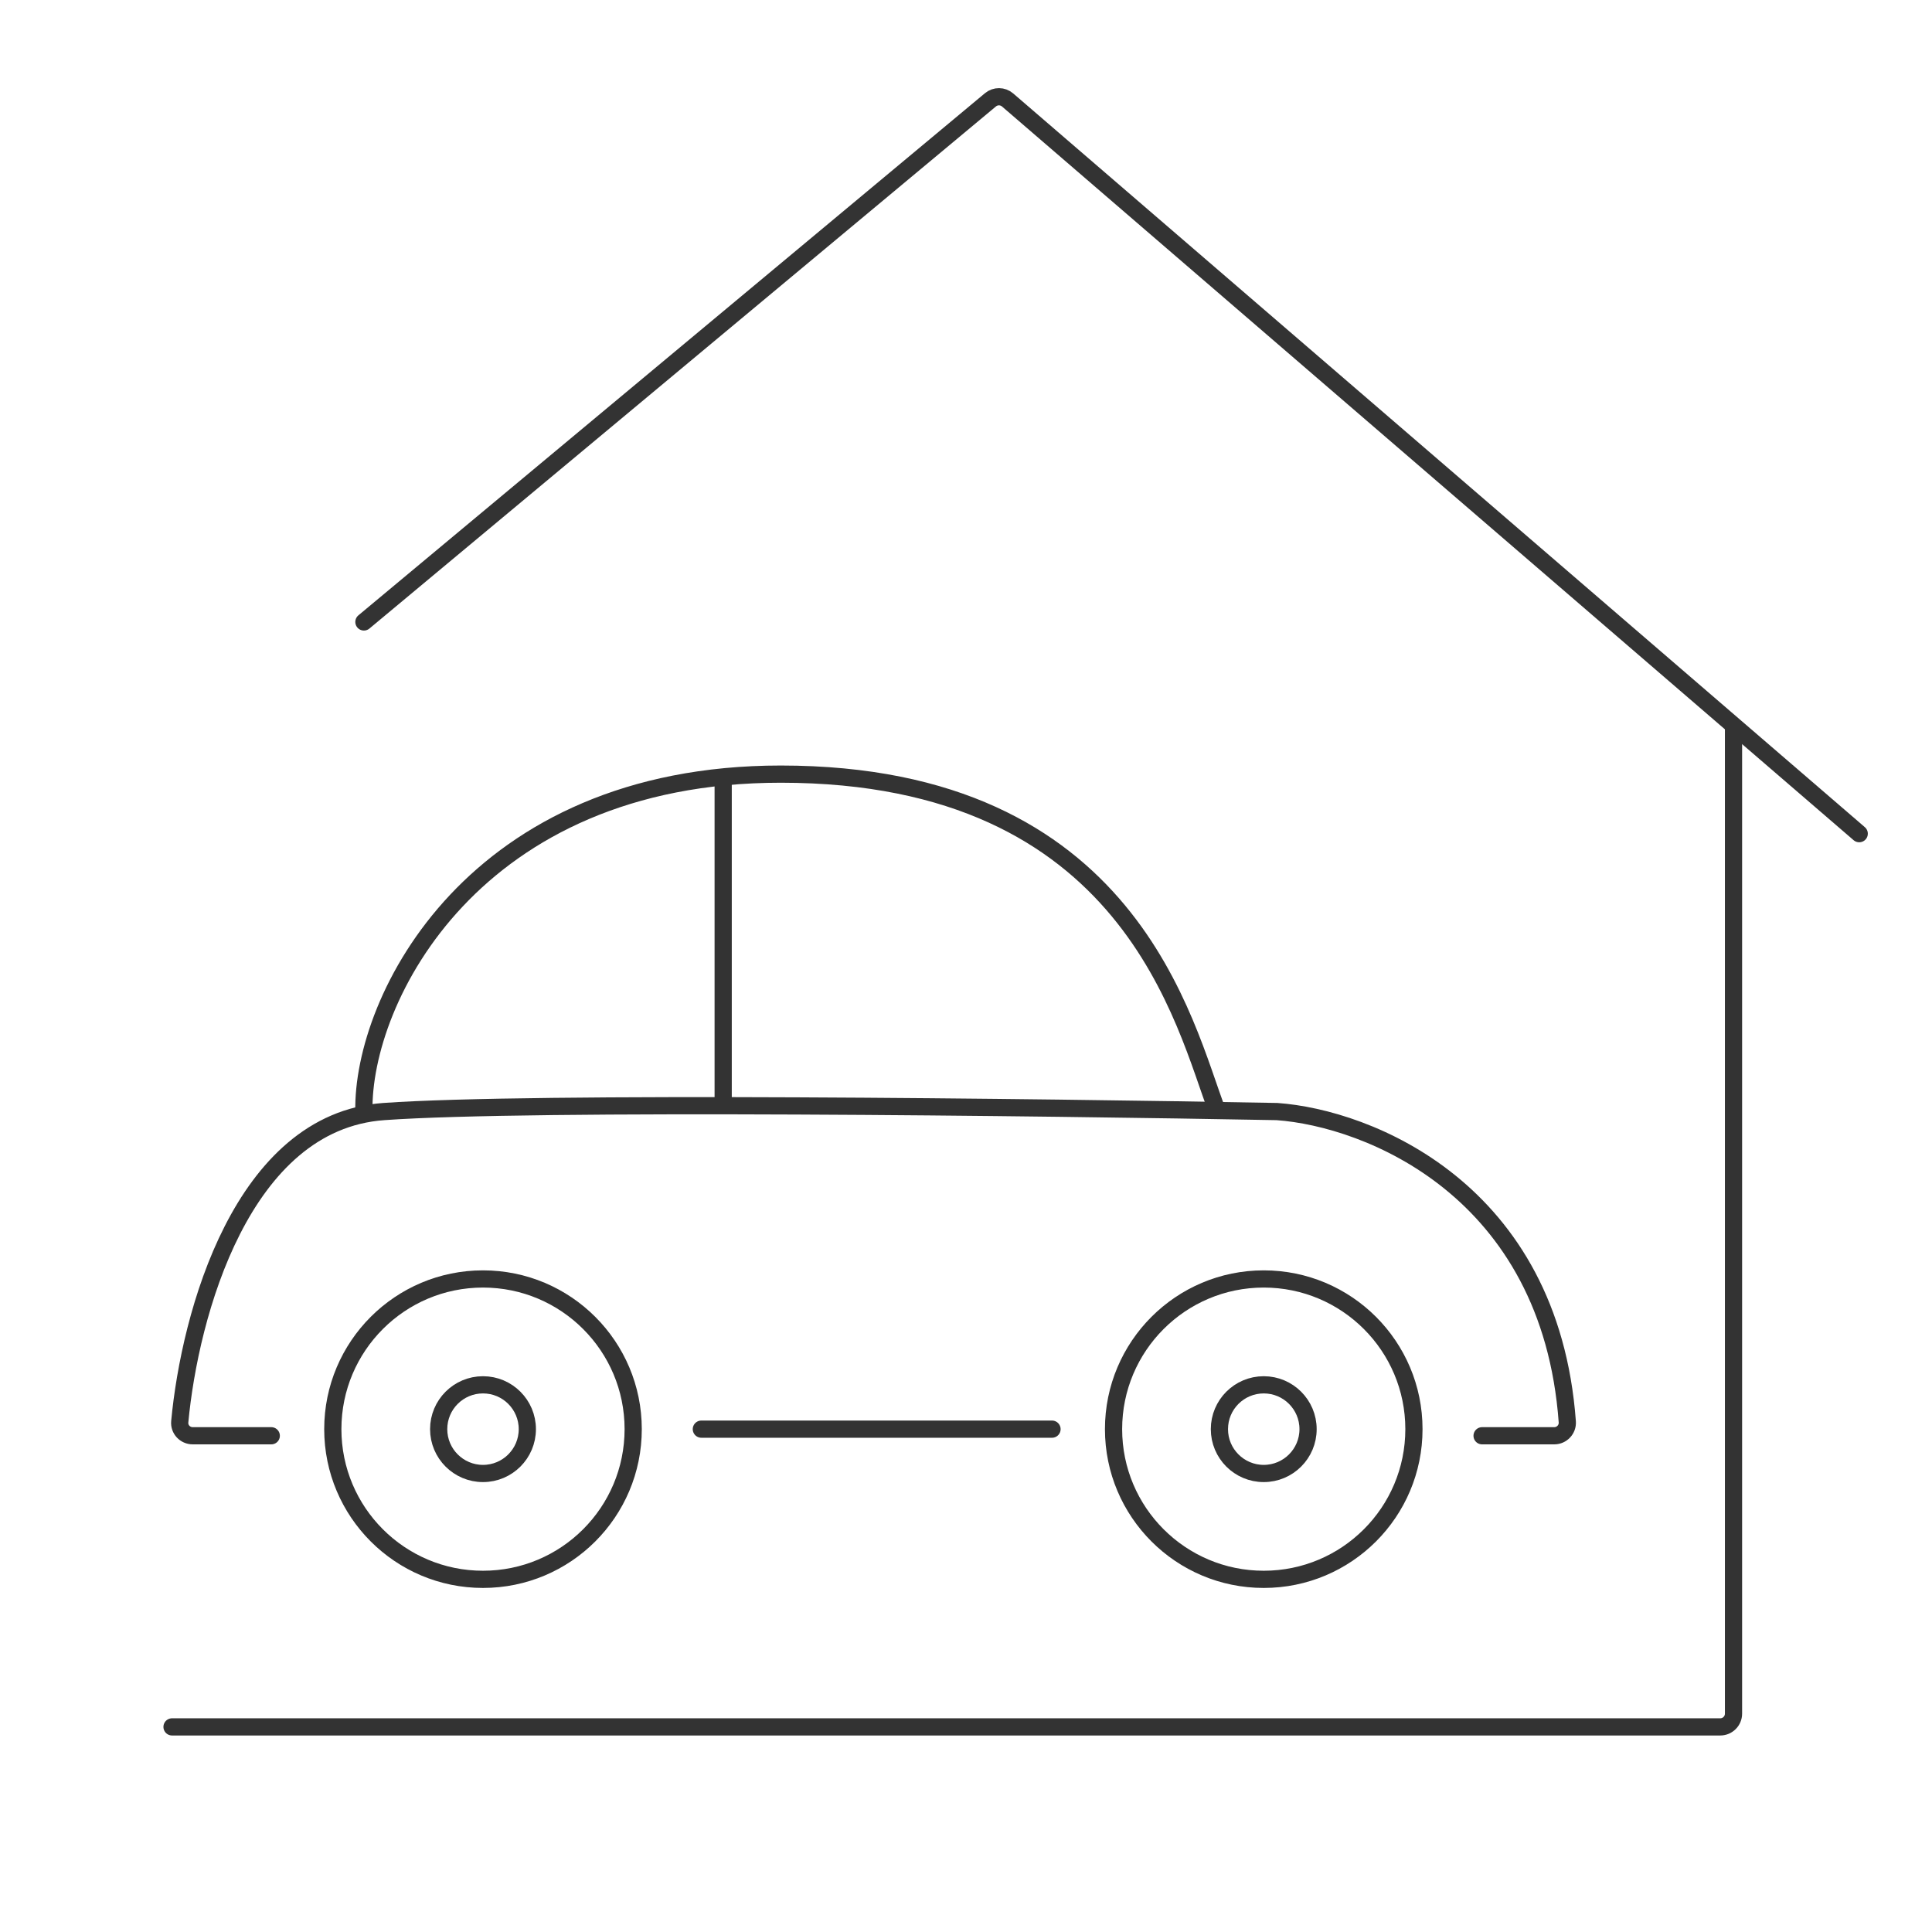 <svg width="146" height="146" viewBox="0 0 146 146" fill="none" xmlns="http://www.w3.org/2000/svg">
<path d="M131 55V129.5C131 130.052 130.552 130.5 130 130.5H13" stroke="#333333" stroke-width="1.3" stroke-linecap="round"/>
<path d="M27.5 47L74.849 7.542C75.225 7.229 75.772 7.234 76.142 7.553L140.5 63" stroke="#333333" stroke-width="1.3" stroke-linecap="round"/>
<path d="M20.5 108.5H14.566C13.989 108.5 13.53 108.017 13.584 107.442C14.342 99.325 18.284 84.766 29 84C40.2 83.2 78.667 83.667 96.5 84C103.365 84.49 117.155 89.886 118.439 107.449C118.48 108.017 118.025 108.5 117.456 108.5H112" stroke="#333333" stroke-width="1.3" stroke-linecap="round"/>
<path d="M27.5 84C27.334 75.5 35.801 58.5 59.001 58.5C85.5 58.5 89.501 77.5 92.001 84" stroke="#333333" stroke-width="1.3"/>
<circle cx="36.5" cy="108" r="11.35" stroke="#333333" stroke-width="1.3"/>
<circle cx="95.5" cy="108" r="11.35" stroke="#333333" stroke-width="1.3"/>
<circle cx="36.5" cy="108" r="3.35" stroke="#333333" stroke-width="1.3"/>
<circle cx="95.5" cy="108" r="3.35" stroke="#333333" stroke-width="1.3"/>
<path d="M53 108H79.5" stroke="#333333" stroke-width="1.3" stroke-linecap="round"/>
<line x1="54.65" y1="59" x2="54.65" y2="84" stroke="#333333" stroke-width="1.3"/>
</svg>
